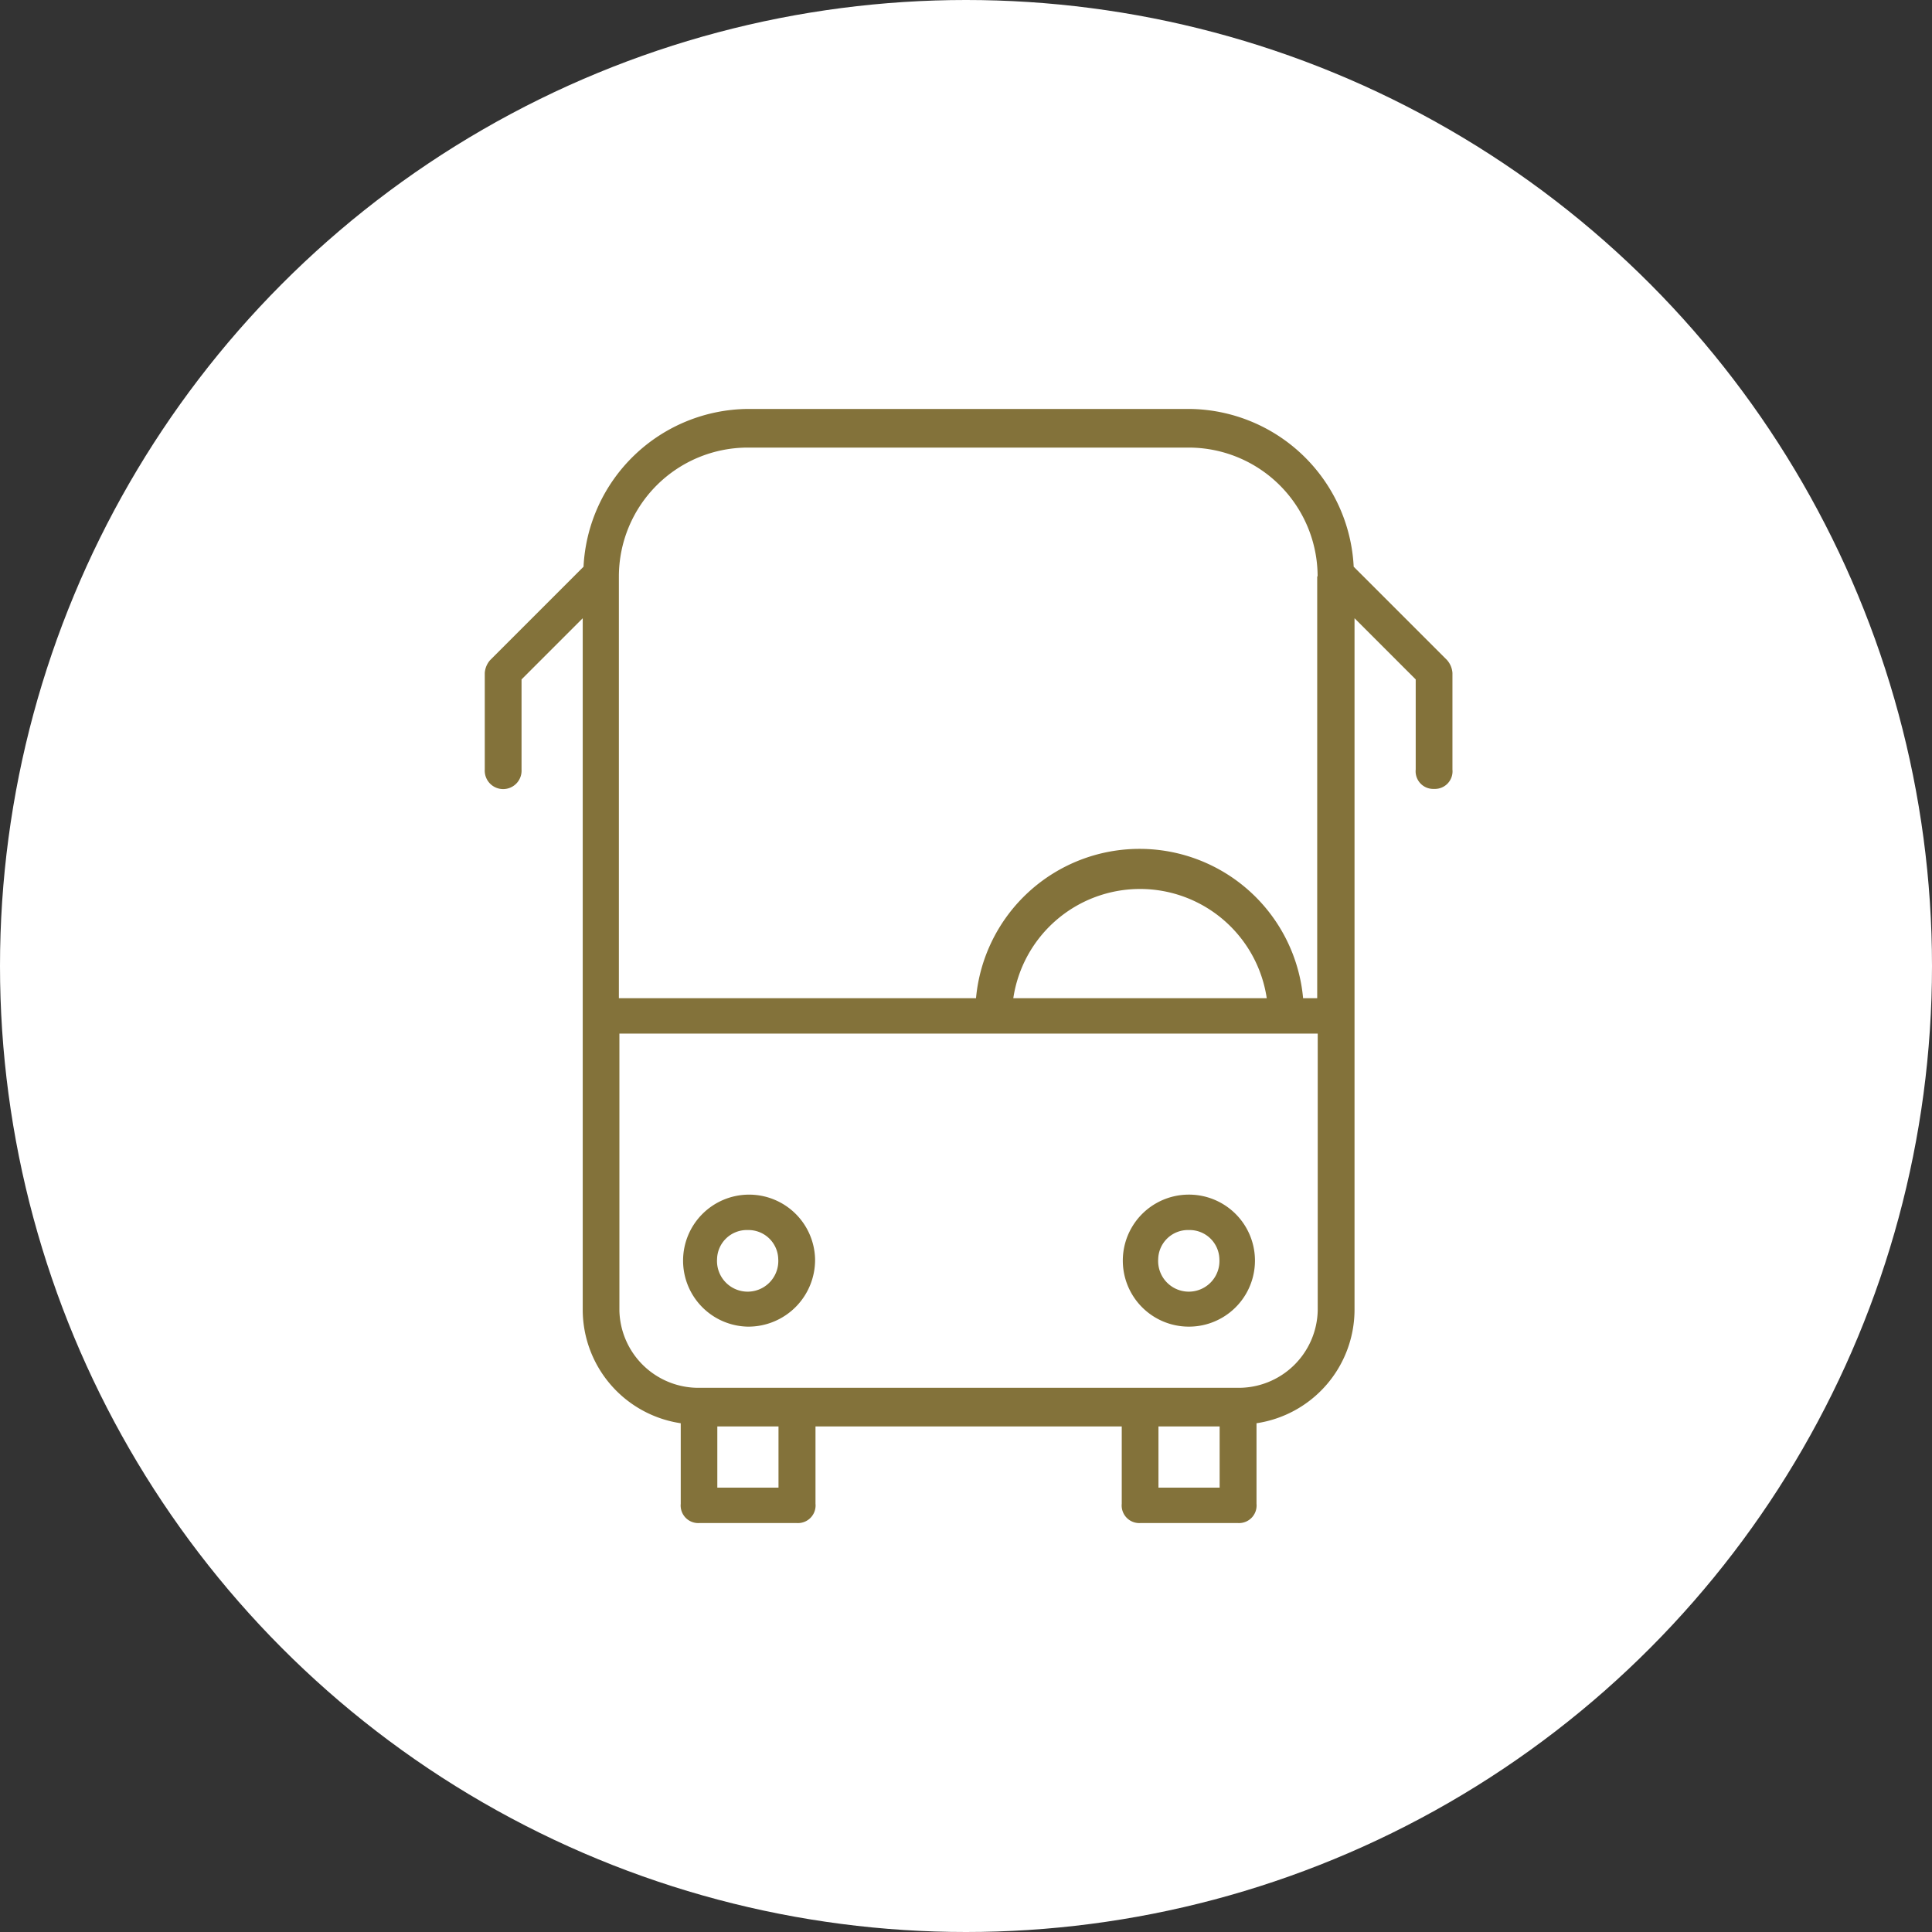 <svg id="icn_foot02.svg" xmlns="http://www.w3.org/2000/svg" width="60" height="60" viewBox="0 0 60 60">
  <rect x="0" y="0" width="60" height="60" fill="#333333" stroke="none"/>
  <defs>
    <style>
      .cls-1 {
        fill: #fff;
      }

      .cls-2 {
        fill: #83723a;
        fill-rule: evenodd;
      }
    </style>
  </defs>
  <circle id="楕円形_2" data-name="楕円形 2" class="cls-1" cx="30" cy="30" r="30"/>
  <path id="シェイプ_797" data-name="シェイプ 797" class="cls-2" d="M779.537,33012.5a0.547,0.547,0,0,1-.571-0.6v-2.8l-1.9-1.9v21.5a3.57,3.57,0,0,1-3.044,3.5v2.5a0.546,0.546,0,0,1-.57.6h-3.044a0.547,0.547,0,0,1-.571-0.6v-2.4h-9.511v2.4a0.547,0.547,0,0,1-.571.6h-3.044a0.546,0.546,0,0,1-.57-0.6v-2.5a3.57,3.57,0,0,1-3.044-3.5v-21.5l-1.9,1.9v2.8a0.572,0.572,0,1,1-1.142,0v-3a0.674,0.674,0,0,1,.167-0.4h0l2.9-2.9a5.158,5.158,0,0,1,5.109-4.9h13.7a5.158,5.158,0,0,1,5.109,4.9l2.9,2.9h0a0.674,0.674,0,0,1,.167.4v3A0.547,0.547,0,0,1,779.537,33012.5Zm-8.56,21.7h1.9v-1.9h-1.9v1.9Zm-13.7,0h1.9v-1.9h-1.9v1.9Zm18.643-28.3a4.006,4.006,0,0,0-4-4h-13.7a4.006,4.006,0,0,0-4,4v13.1h11.091a5.1,5.1,0,0,1,10.158,0h0.438v-13.1Zm-9.454,13.1h7.874A3.979,3.979,0,0,0,766.469,33019Zm9.454,1.1H754.236v8.6a2.456,2.456,0,0,0,2.473,2.4H773.45a2.456,2.456,0,0,0,2.473-2.4v-8.6Zm-4,9.1a2.05,2.05,0,1,1,0-4.1A2.05,2.05,0,1,1,771.928,33029.2Zm0-3a0.925,0.925,0,0,0-.951.9,0.952,0.952,0,1,0,1.9,0A0.925,0.925,0,0,0,771.928,33026.2Zm-13.7,3a2.05,2.05,0,1,1,2.093-2.1A2.072,2.072,0,0,1,758.231,33029.2Zm0-3a0.925,0.925,0,0,0-.951.9,0.952,0.952,0,1,0,1.9,0A0.925,0.925,0,0,0,758.231,33026.2Z" transform="translate(-735 -32988)"/>
</svg>
